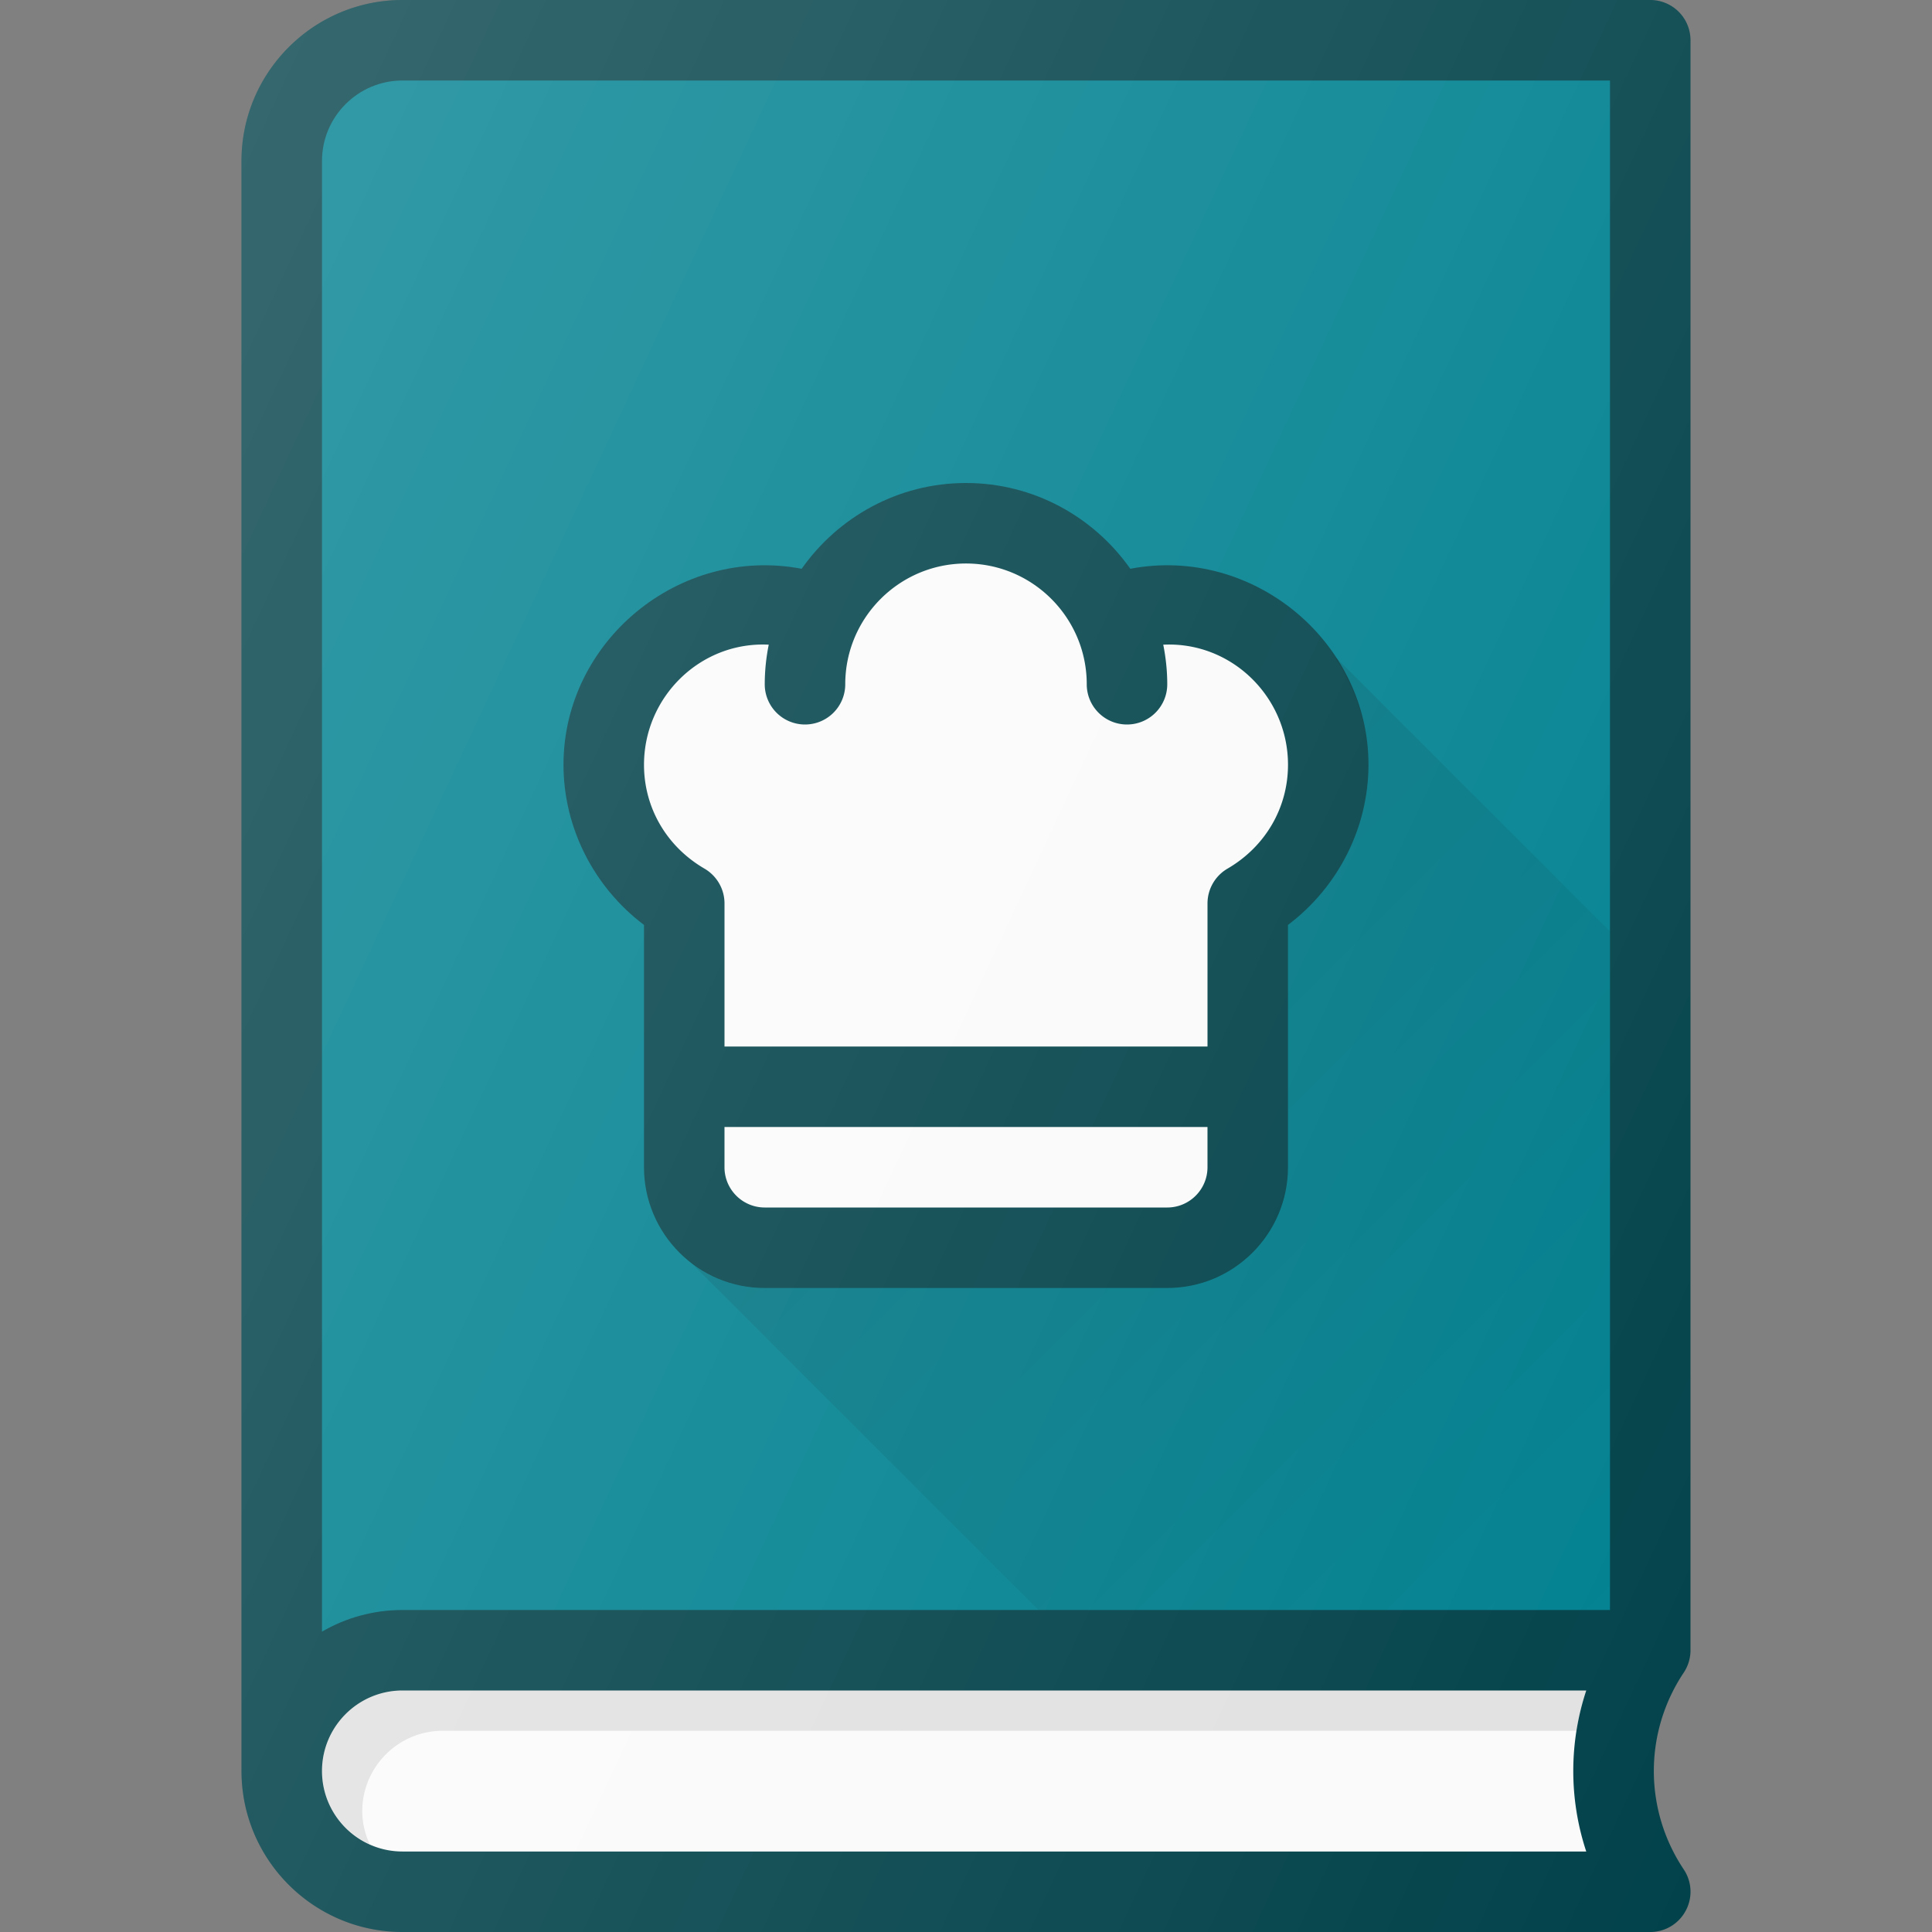 <svg xmlns="http://www.w3.org/2000/svg" version="1.1" xmlns:xlink="http://www.w3.org/1999/xlink" width="512" height="512" x="0" y="0" viewBox="0 0 512 512" style="enable-background:new 0 0 512 512" xml:space="preserve" class=""><rect x="0" y="0" width="512" height="512" fill="#808080" stroke="none"/><g><path d="M447.998 437.333V10.667A10.66 10.66 0 0 0 437.331 0H106.664c-23.52 0-42.666 19.135-42.666 42.667v426.667c0 23.531 19.146 42.667 42.667 42.667h330.667c3.938 0 7.542-2.167 9.396-5.635a10.607 10.607 0 0 0-.521-10.948c-10.542-15.813-10.563-36.229-.063-52.063a10.674 10.674 0 0 0 1.854-6.022z" style="" fill="#02424a" data-original="#303c42" class="" opacity="1"></path><path d="M420.373 490.667H106.664c-11.771 0-21.333-9.573-21.333-21.333S94.894 448 106.664 448h313.708a67.915 67.915 0 0 0 .001 42.667z" style="" fill="#fafafa" data-original="#fafafa" class=""></path><path d="M95.998 480c0-11.76 9.563-21.333 21.333-21.333h300.456A67.826 67.826 0 0 1 420.373 448H106.664c-11.771 0-21.333 9.573-21.333 21.333 0 8.645 5.216 16.031 12.628 19.379-1.21-2.674-1.961-5.591-1.961-8.712z" style="opacity:0.1;enable-background:new ;" fill="#000000" opacity="1" data-original="#000000" class=""></path><path d="M426.664 426.667h-320c-7.771 0-15.063 2.083-21.333 5.729V42.667c0-11.76 9.563-21.333 21.333-21.333h320v405.333z" style="" fill="#008190" data-original="#ff8f00" class="" opacity="1"></path><path d="M170.664 245.115v64.219c0 17.646 14.354 32 32 32h106.667c17.646 0 32-14.354 32-32v-64.219c13.292-10.021 21.333-25.771 21.333-42.448 0-32.642-30.615-58.118-63.12-51.938C289.883 137.025 274.002 128 255.998 128c-18.005 0-33.888 9.026-43.549 22.732-32.549-6.19-63.126 19.29-63.117 51.935-.001 16.677 8.041 32.427 21.332 42.448z" style="" fill="#02424a" data-original="#303c42" class="" opacity="1"></path><path d="M309.331 320H202.664c-5.885 0-10.667-4.781-10.667-10.667v-10.667h128v10.667c.001 5.886-4.78 10.667-10.666 10.667zM203.726 170.845a53.326 53.326 0 0 0-1.061 10.488A10.66 10.66 0 0 0 213.332 192a10.66 10.66 0 0 0 10.667-10.667c0-17.646 14.354-32 32-32s32 14.354 32 32c0 5.896 4.771 10.667 10.667 10.667s10.667-4.771 10.667-10.667c0-3.59-.382-7.091-1.061-10.484 18.083-.893 33.07 13.839 33.061 31.818 0 11.396-5.99 21.688-16.031 27.531a10.685 10.685 0 0 0-5.302 9.219v37.917H192v-37.917c0-3.792-2.021-7.302-5.302-9.219-10.042-5.844-16.031-16.135-16.031-27.531-.003-17.982 14.96-32.724 33.059-31.822z" style="" fill="#fafafa" data-original="#fafafa" class=""></path><linearGradient id="a" x1="-34.268" x2="-26.371" y1="634.713" y2="626.816" gradientTransform="matrix(21.333 0 0 -21.333 996.333 13791.667)" gradientUnits="userSpaceOnUse"><stop offset="0" style="stop-color:#000000;stop-opacity:0.1" stop-color="#000000;stop-opacity:0.1"></stop><stop offset="1" style="stop-color:#000000;stop-opacity:0" stop-color="#000000;stop-opacity:0"></stop></linearGradient><path d="m354.164 174.358-.197.173c5.319 8.171 8.697 17.701 8.697 28.135 0 16.677-8.042 32.427-21.333 42.448v64.219c0 17.646-14.354 32-32 32H202.664c-7.703 0-14.682-2.848-20.211-7.397l92.729 92.73h151.482V246.858l-72.5-72.5z" style="fill:url(#a);" fill=""></path><linearGradient id="b" x1="-45.991" x2="-22.759" y1="640.02" y2="629.187" gradientTransform="matrix(21.333 0 0 -21.333 996.333 13791.667)" gradientUnits="userSpaceOnUse"><stop offset="0" style="stop-color:#FFFFFF;stop-opacity:0.2" stop-color="#ffffff;stop-opacity:0.2"></stop><stop offset="1" style="stop-color:#FFFFFF;stop-opacity:0" stop-color="#ffffff;stop-opacity:0"></stop></linearGradient><path d="M447.998 437.333V10.667A10.66 10.66 0 0 0 437.331 0H106.664c-23.52 0-42.666 19.135-42.666 42.667v426.667c0 23.531 19.146 42.667 42.667 42.667h330.667c3.938 0 7.542-2.167 9.396-5.635a10.607 10.607 0 0 0-.521-10.948c-10.542-15.813-10.563-36.229-.063-52.063a10.674 10.674 0 0 0 1.854-6.022z" style="fill:url(#b);" fill=""></path></g></svg>
